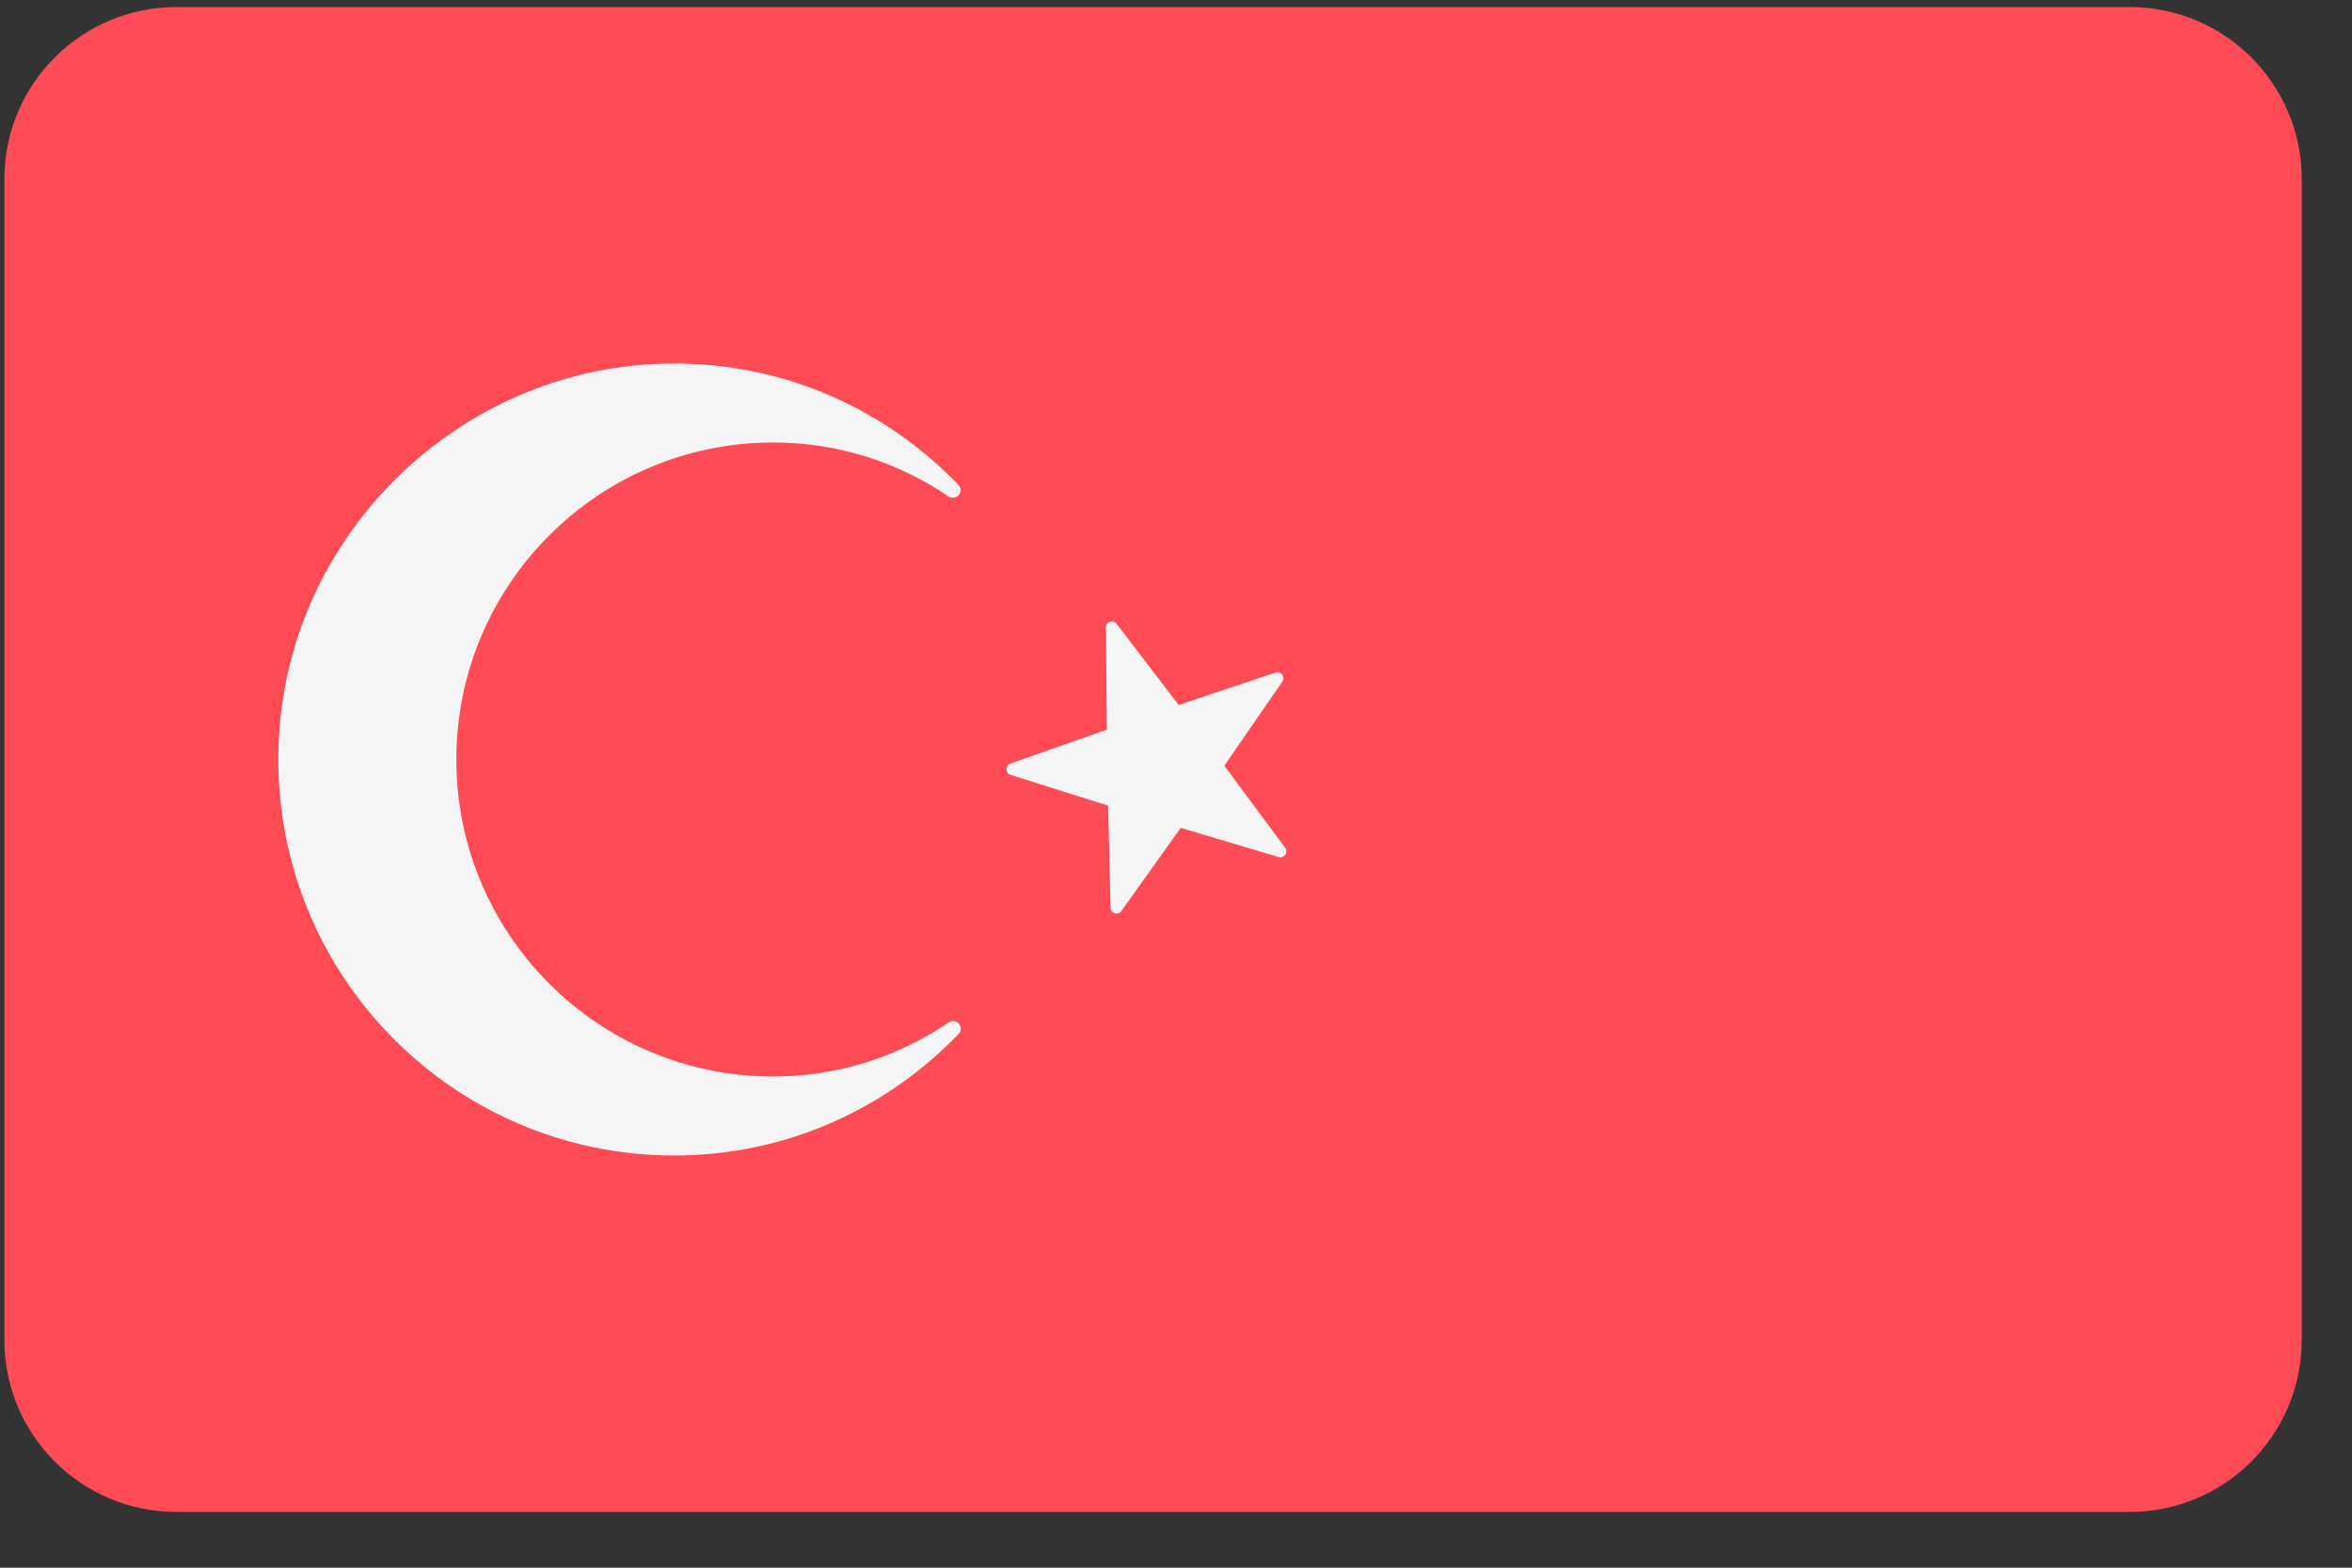 <svg width="42" height="28" viewBox="0 0 42 28" fill="none" xmlns="http://www.w3.org/2000/svg">
<rect x="0" y="0" width="42" height="28" fill="#333333" stroke="none"/>
<g clip-path="url(#clip0_456_276)">
<path d="M38.029 0.126H3.15C1.454 0.126 0.078 1.502 0.078 3.199V23.932C0.078 25.629 1.454 27.004 3.15 27.004H38.029C39.726 27.004 41.102 25.629 41.102 23.932V3.199C41.102 1.502 39.726 0.126 38.029 0.126Z" fill="#FF4B55"/>
<path d="M19.939 11.141L21.048 12.591L22.779 12.012C22.876 11.98 22.958 12.089 22.9 12.173L21.863 13.676L22.95 15.143C23.01 15.225 22.931 15.337 22.834 15.308L21.084 14.786L20.024 16.273C19.965 16.356 19.834 16.316 19.832 16.214L19.787 14.389L18.046 13.84C17.949 13.809 17.946 13.672 18.043 13.638L19.765 13.032L19.748 11.207C19.747 11.105 19.877 11.06 19.939 11.141ZM13.808 19.227C10.684 19.227 8.149 16.692 8.149 13.565C8.149 10.443 10.684 7.903 13.808 7.903C14.97 7.903 16.043 8.26 16.936 8.866C17.073 8.958 17.229 8.778 17.114 8.659C15.779 7.271 13.89 6.424 11.794 6.496C8.195 6.619 5.215 9.505 4.985 13.099C4.721 17.216 7.981 20.638 12.04 20.638C14.039 20.638 15.836 19.802 17.119 18.466C17.233 18.348 17.076 18.171 16.941 18.262C16.046 18.869 14.973 19.227 13.808 19.227Z" fill="#F5F5F5"/>
</g>
<defs>
<clipPath id="clip0_456_276">
<rect width="41.729" height="26.922" fill="white" transform="translate(0.014 0.104)"/>
</clipPath>
</defs>
</svg>
